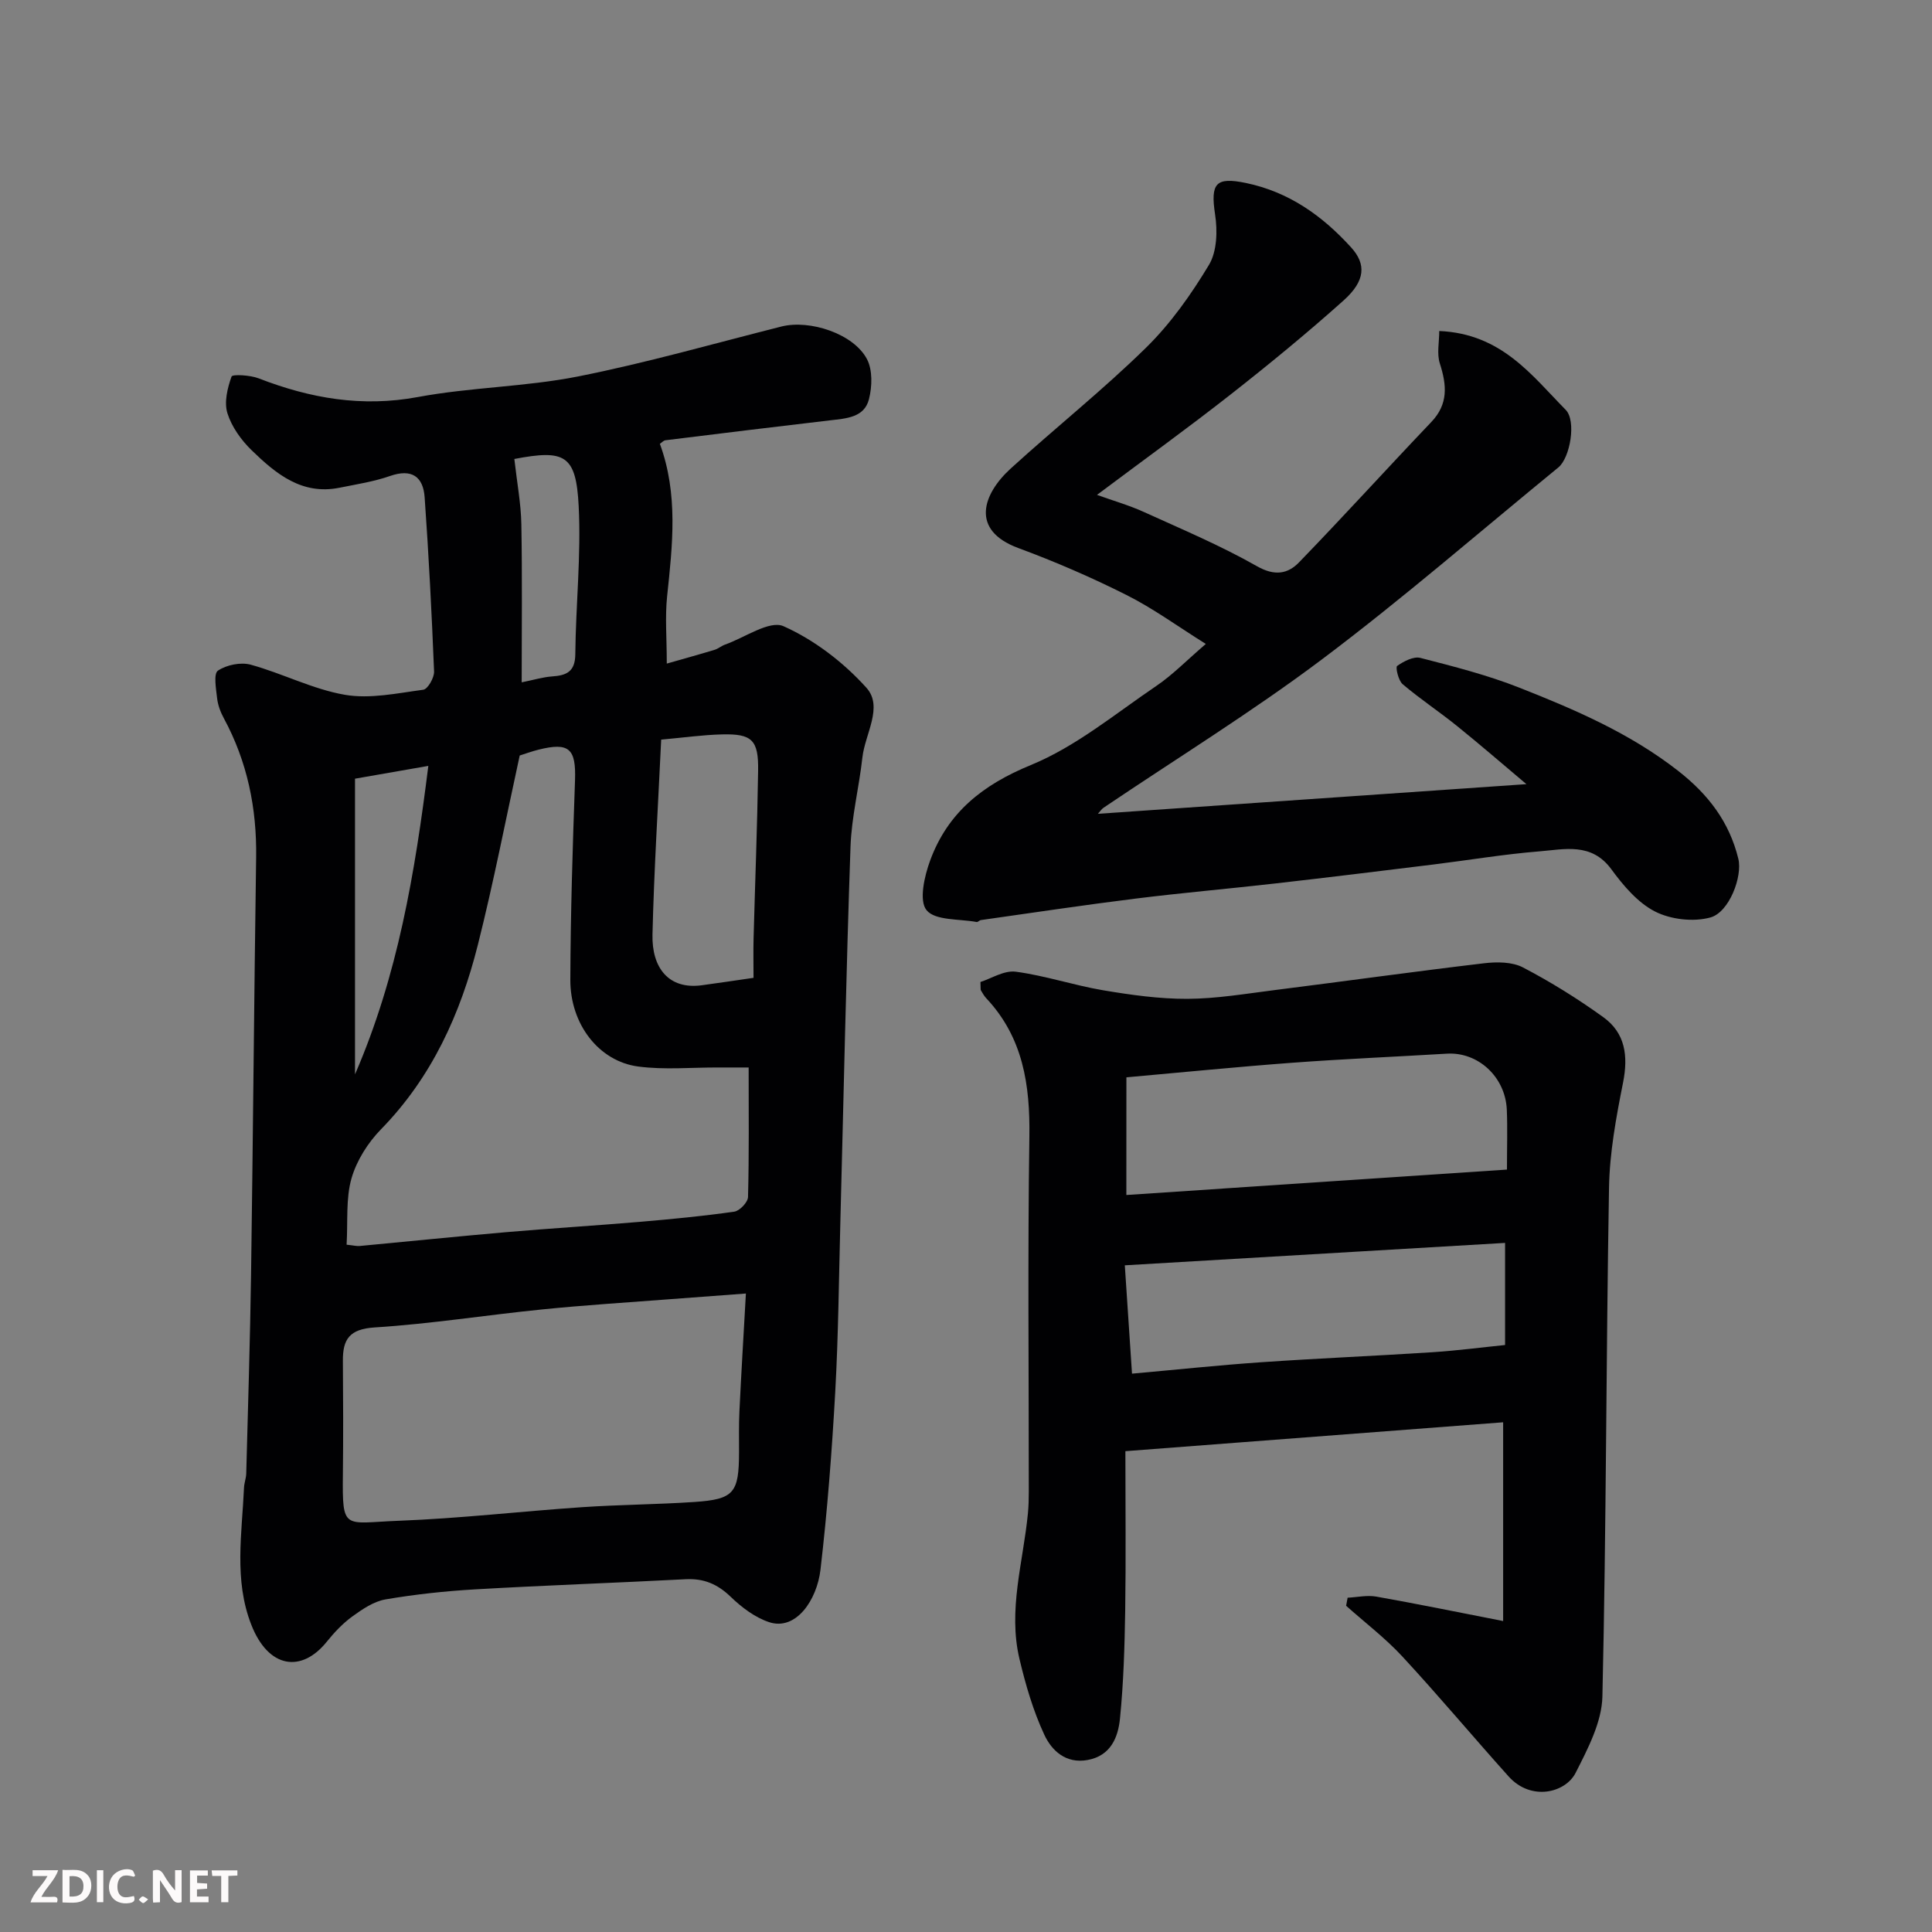 <svg enable-background="new 0 0 400 400" viewBox="0 0 400 400" xmlns="http://www.w3.org/2000/svg"><rect x="0" y="0" width="400" height="400" fill="#808080" stroke="none"/><path d="m136.62 91.89c3.83 10.43 2.62 20.97 1.5 31.56-.45 4.27-.07 8.63-.07 13.94 3.6-1.03 6.76-1.9 9.89-2.85.77-.23 1.42-.82 2.19-1.09 4.09-1.45 9.2-5.09 12.09-3.8 6.39 2.85 12.44 7.5 17.16 12.74 3.55 3.94-.29 9.57-.83 14.43-.68 6.17-2.24 12.28-2.46 18.45-.9 25.85-1.42 51.72-2.1 77.58-.31 11.77-.41 23.54-1.06 35.29-.69 12.31-1.63 24.62-3.06 36.86-.73 6.26-5.07 12.69-10.63 10.85-2.94-.97-5.71-3.08-7.98-5.27-2.72-2.62-5.55-3.81-9.29-3.62-14.53.76-29.07 1.26-43.59 2.1-6.21.36-12.44 1.03-18.57 2.08-2.43.42-4.78 2.02-6.85 3.52-2 1.45-3.76 3.32-5.32 5.26-5.21 6.46-12.06 5.54-15.61-3.53-3.63-9.26-1.93-18.88-1.51-28.39.04-.97.43-1.93.46-2.9.36-13.76.8-27.53 1-41.29.41-28.76.63-57.52 1.05-86.28.15-10.2-1.82-19.82-6.69-28.83-.69-1.27-1.23-2.72-1.39-4.14-.22-1.96-.77-5.07.17-5.71 1.78-1.2 4.73-1.8 6.8-1.23 6.58 1.81 12.83 5.08 19.48 6.23 5.21.9 10.85-.33 16.24-1.05.93-.13 2.28-2.49 2.23-3.77-.48-12.02-1.1-24.05-1.95-36.05-.3-4.29-2.65-6.01-7.17-4.43-3.36 1.17-6.95 1.72-10.46 2.43-7.79 1.57-13.17-2.89-18.16-7.73-2.17-2.1-4.15-4.85-5.04-7.68-.72-2.28 0-5.24.85-7.61.18-.51 3.87-.31 5.63.38 10.68 4.14 21.39 6.01 32.95 3.86 10.92-2.03 22.22-2.1 33.11-4.25 14.18-2.81 28.13-6.81 42.16-10.35 5.89-1.48 14.95 1.5 17.71 6.76 1.18 2.26 1.07 5.68.41 8.29-.96 3.8-4.69 3.98-8 4.37-11.38 1.33-22.75 2.72-34.12 4.13-.41.04-.79.49-1.17.74zm-64.86 165.81c1.44.15 2.09.33 2.71.27 10.14-.95 20.26-1.99 30.41-2.87 9.19-.79 18.4-1.35 27.59-2.13 6.53-.56 13.07-1.18 19.56-2.11 1.11-.16 2.81-1.95 2.84-3.03.23-8.78.13-17.58.13-26.82-2.41 0-4.36.01-6.31 0-5.53-.02-11.13.52-16.57-.2-8.13-1.08-14.07-8.75-14.04-17.96.05-13.76.48-27.53.97-41.28.23-6.56-1.19-7.95-7.55-6.36-1.4.35-2.76.85-3.9 1.21-2.88 13.18-5.41 26.29-8.67 39.22-3.59 14.25-9.51 27.38-20.04 38.16-2.72 2.78-5.06 6.49-6.12 10.18-1.19 4.18-.73 8.82-1.01 13.72zm82.67 10.11c-5.99.45-11.02.81-16.06 1.2-8.7.67-17.41 1.21-26.09 2.09-11.58 1.16-23.1 3-34.7 3.73-5.19.33-6.63 2.41-6.59 6.92.06 7.83.09 15.66 0 23.49-.13 11.81.19 10.05 11.55 9.62 12.65-.48 25.27-1.95 37.91-2.81 7.75-.53 15.54-.56 23.29-1.08 8.24-.56 9.25-1.85 9.27-10.32.01-2.83-.06-5.67.08-8.49.38-7.9.86-15.78 1.34-24.35zm-17.54-114.68c-.64 13.69-1.48 27.01-1.8 40.34-.17 6.92 3.36 11.44 10.2 10.52 3.52-.47 7.02-1.01 10.72-1.54 0-2.87-.06-5.52.01-8.17.31-11.58.77-23.17.94-34.75.1-6.33-1.28-7.64-7.47-7.48-4.06.1-8.1.68-12.6 1.08zm-48.21 5.44c-5.64.98-10.67 1.86-15.18 2.65v61.22c8.86-20.47 12.4-41.6 15.18-63.87zm17.81-63.54c.55 4.91 1.37 9.21 1.45 13.52.2 10.75.07 21.5.07 32.72 2.5-.5 4.38-1.09 6.29-1.22 3-.21 4.78-.98 4.81-4.61.1-10.22 1.22-20.47.7-30.65-.54-10.61-2.83-11.77-13.34-9.76-.33.07-.65.17.02 0z" fill="#010103"/><path d="m233 300.45c0 11.77.12 22.41-.04 33.06-.12 7.44-.34 14.9-1.08 22.29-.39 3.9-1.9 7.71-6.71 8.59-4.5.82-7.43-1.95-8.95-5.22-2.31-4.95-3.87-10.32-5.14-15.66-2.43-10.18.77-20.14 1.74-30.19.14-1.48.18-2.98.18-4.48.01-24.5-.24-49 .12-73.49.16-10.74-1.3-20.57-8.95-28.7-.44-.47-.75-1.06-1.09-1.62-.08-.12-.03-.33-.09-1.72 2.22-.7 4.9-2.45 7.31-2.13 6.08.81 12 2.81 18.06 3.84 5.77.97 11.65 1.8 17.48 1.78 6.04-.03 12.08-1.06 18.11-1.82 14.45-1.82 28.88-3.84 43.34-5.55 2.64-.31 5.81-.3 8.05.88 5.76 3.01 11.33 6.48 16.6 10.28 4.56 3.28 5.19 8.03 4.1 13.53-1.43 7.19-2.79 14.53-2.91 21.82-.61 35.09-.56 70.2-1.37 105.29-.12 5.33-3.02 10.84-5.54 15.81-2.11 4.16-9.24 5.93-13.89.74-7.37-8.21-14.46-16.69-21.96-24.79-3.54-3.83-7.76-7.04-11.67-10.53.1-.56.21-1.11.31-1.67 1.99-.1 4.04-.57 5.94-.23 8.47 1.5 16.9 3.23 26.26 5.06 0-13.94 0-26.96 0-41.15-25.75 1.97-51.86 3.97-78.21 5.98zm.2-53.04c26.54-1.77 52.58-3.51 78.8-5.26 0-4.65.13-8.52-.03-12.38-.29-6.81-5.95-12-12.39-11.62-10.67.64-21.36 1.09-32.02 1.88-11.41.85-22.8 1.99-34.35 3.02-.01 8.09-.01 15.69-.01 24.36zm1.17 36.99c9.08-.81 17.88-1.75 26.7-2.36 11.85-.82 23.71-1.31 35.56-2.08 5.04-.33 10.05-.99 14.98-1.49 0-6.86 0-13.58 0-21.14-26.4 1.56-52.36 3.09-78.73 4.64.5 7.54.96 14.42 1.49 22.43z" fill="#010103"/><path d="m297.98 68.53c12.89.56 19.12 9.15 26.18 16.32 2.24 2.27.93 9.91-1.51 11.92-16.25 13.29-32.12 27.08-48.88 39.69-14.58 10.96-30.17 20.56-45.3 30.78-.39.26-.66.7-1.16 1.25 29.47-2.04 58.68-4.06 88.72-6.14-4.99-4.2-9.62-8.21-14.38-12.05-3.68-2.97-7.65-5.59-11.25-8.65-.89-.76-1.51-3.52-1.14-3.77 1.36-.96 3.39-2.03 4.81-1.67 6.92 1.78 13.91 3.56 20.54 6.18 11.53 4.55 22.88 9.43 32.85 17.22 6.25 4.89 10.58 10.58 12.44 18.18.9 3.66-1.88 11.09-5.78 12.16-3.51.97-8.2.43-11.46-1.23-3.59-1.83-6.58-5.38-9.05-8.75-4.12-5.61-9.71-4.12-14.95-3.7-7.33.59-14.62 1.82-21.93 2.72-10.89 1.34-21.79 2.68-32.69 3.92-9.62 1.1-19.27 1.93-28.88 3.13-10.71 1.33-21.39 2.94-32.07 4.45-.31.04-.63.45-.89.4-3.6-.67-8.58-.26-10.37-2.45-1.61-1.97-.44-7.07.76-10.32 3.64-9.87 10.82-15.62 20.82-19.72 9.34-3.83 17.5-10.63 26-16.39 3.38-2.29 6.29-5.3 10.24-8.69-5.82-3.64-10.9-7.36-16.44-10.14-7.26-3.65-14.77-6.9-22.4-9.72-9.99-3.7-7.34-11.18-1.56-16.45 9.26-8.44 19.1-16.27 28.03-25.03 5.09-4.99 9.34-11.02 13.03-17.15 1.66-2.77 1.78-7.04 1.26-10.43-.98-6.46.13-7.81 6.36-6.52 8.93 1.85 15.85 6.79 21.81 13.35 3.15 3.47 2.96 6.92-1.57 10.98-7.58 6.78-15.46 13.25-23.47 19.53-8.86 6.95-18.01 13.55-27.58 20.72 3.46 1.24 6.7 2.17 9.73 3.55 7.88 3.58 15.9 6.96 23.41 11.23 3.67 2.08 6.38 1.58 8.69-.81 9.26-9.56 18.2-19.42 27.38-29.05 3.57-3.74 3.2-7.66 1.78-12.11-.66-2.02-.13-4.4-.13-6.74z" fill="#010103"/><g fill="#fcfafa"><path d="m37.59 393.81c-.92.31-1.52.05-2-.78-.7-1.2-1.52-2.34-2.47-3.78v4.59c-.55.03-.95.05-1.41.07-.03-.37-.06-.64-.06-.91 0-1.91 0-3.81 0-5.7 1.13-.41 1.77-.03 2.29.91.62 1.11 1.38 2.14 2.31 3.19v-4.2h1.35v6.61z"/><path d="m12.94 393.88v-6.75c1.9.19 3.93-.54 5.37 1.29.8 1.01.78 2.88.03 3.97-1.37 1.97-3.4 1.51-5.4 1.49m1.45-1.22c2.04.12 2.92-.58 2.89-2.21-.03-1.51-.98-2.19-2.89-2z"/><path d="m11.81 393.87h-5.49c.68-2.18 2.47-3.48 3.51-5.45h-3.08v-1.21h5.29c-.71 2.13-2.44 3.48-3.47 5.51.86 0 1.63.04 2.39-.01.79-.05 1.14.21.85 1.16"/><path d="m39.33 393.86v-6.61h3.7v1.07h-2.22v1.52c.68.04 1.34.09 2.07.13v1.07c-.72.05-1.38.09-2.1.14v1.48h2.4v1.19h-3.84z"/><path d="m27.71 388.56c-1.15-.3-2.46-.61-3.1.64-.37.73-.41 1.93-.06 2.67.63 1.35 1.99.93 3.17.68.35.94-.01 1.32-.93 1.46-1.62.25-3.05-.27-3.76-1.48-.73-1.24-.6-3.03.31-4.17.88-1.11 2.71-1.7 4-1.16.32.13.44.74.65 1.12-.1.08-.19.16-.28.24"/><path d="m49.15 387.24v1.07c-.59.02-1.17.05-1.87.08v5.44h-1.48v-5.44h-1.85c-.05-.4-.08-.73-.13-1.15z"/><path d="m20.06 387.21h1.33v6.62h-1.33z"/><path d="m30.68 393.25c-.49.38-.8.79-1.05.76-.32-.05-.6-.45-.9-.7.26-.24.51-.64.8-.67.29-.04.62.3 1.15.61"/></g></svg>